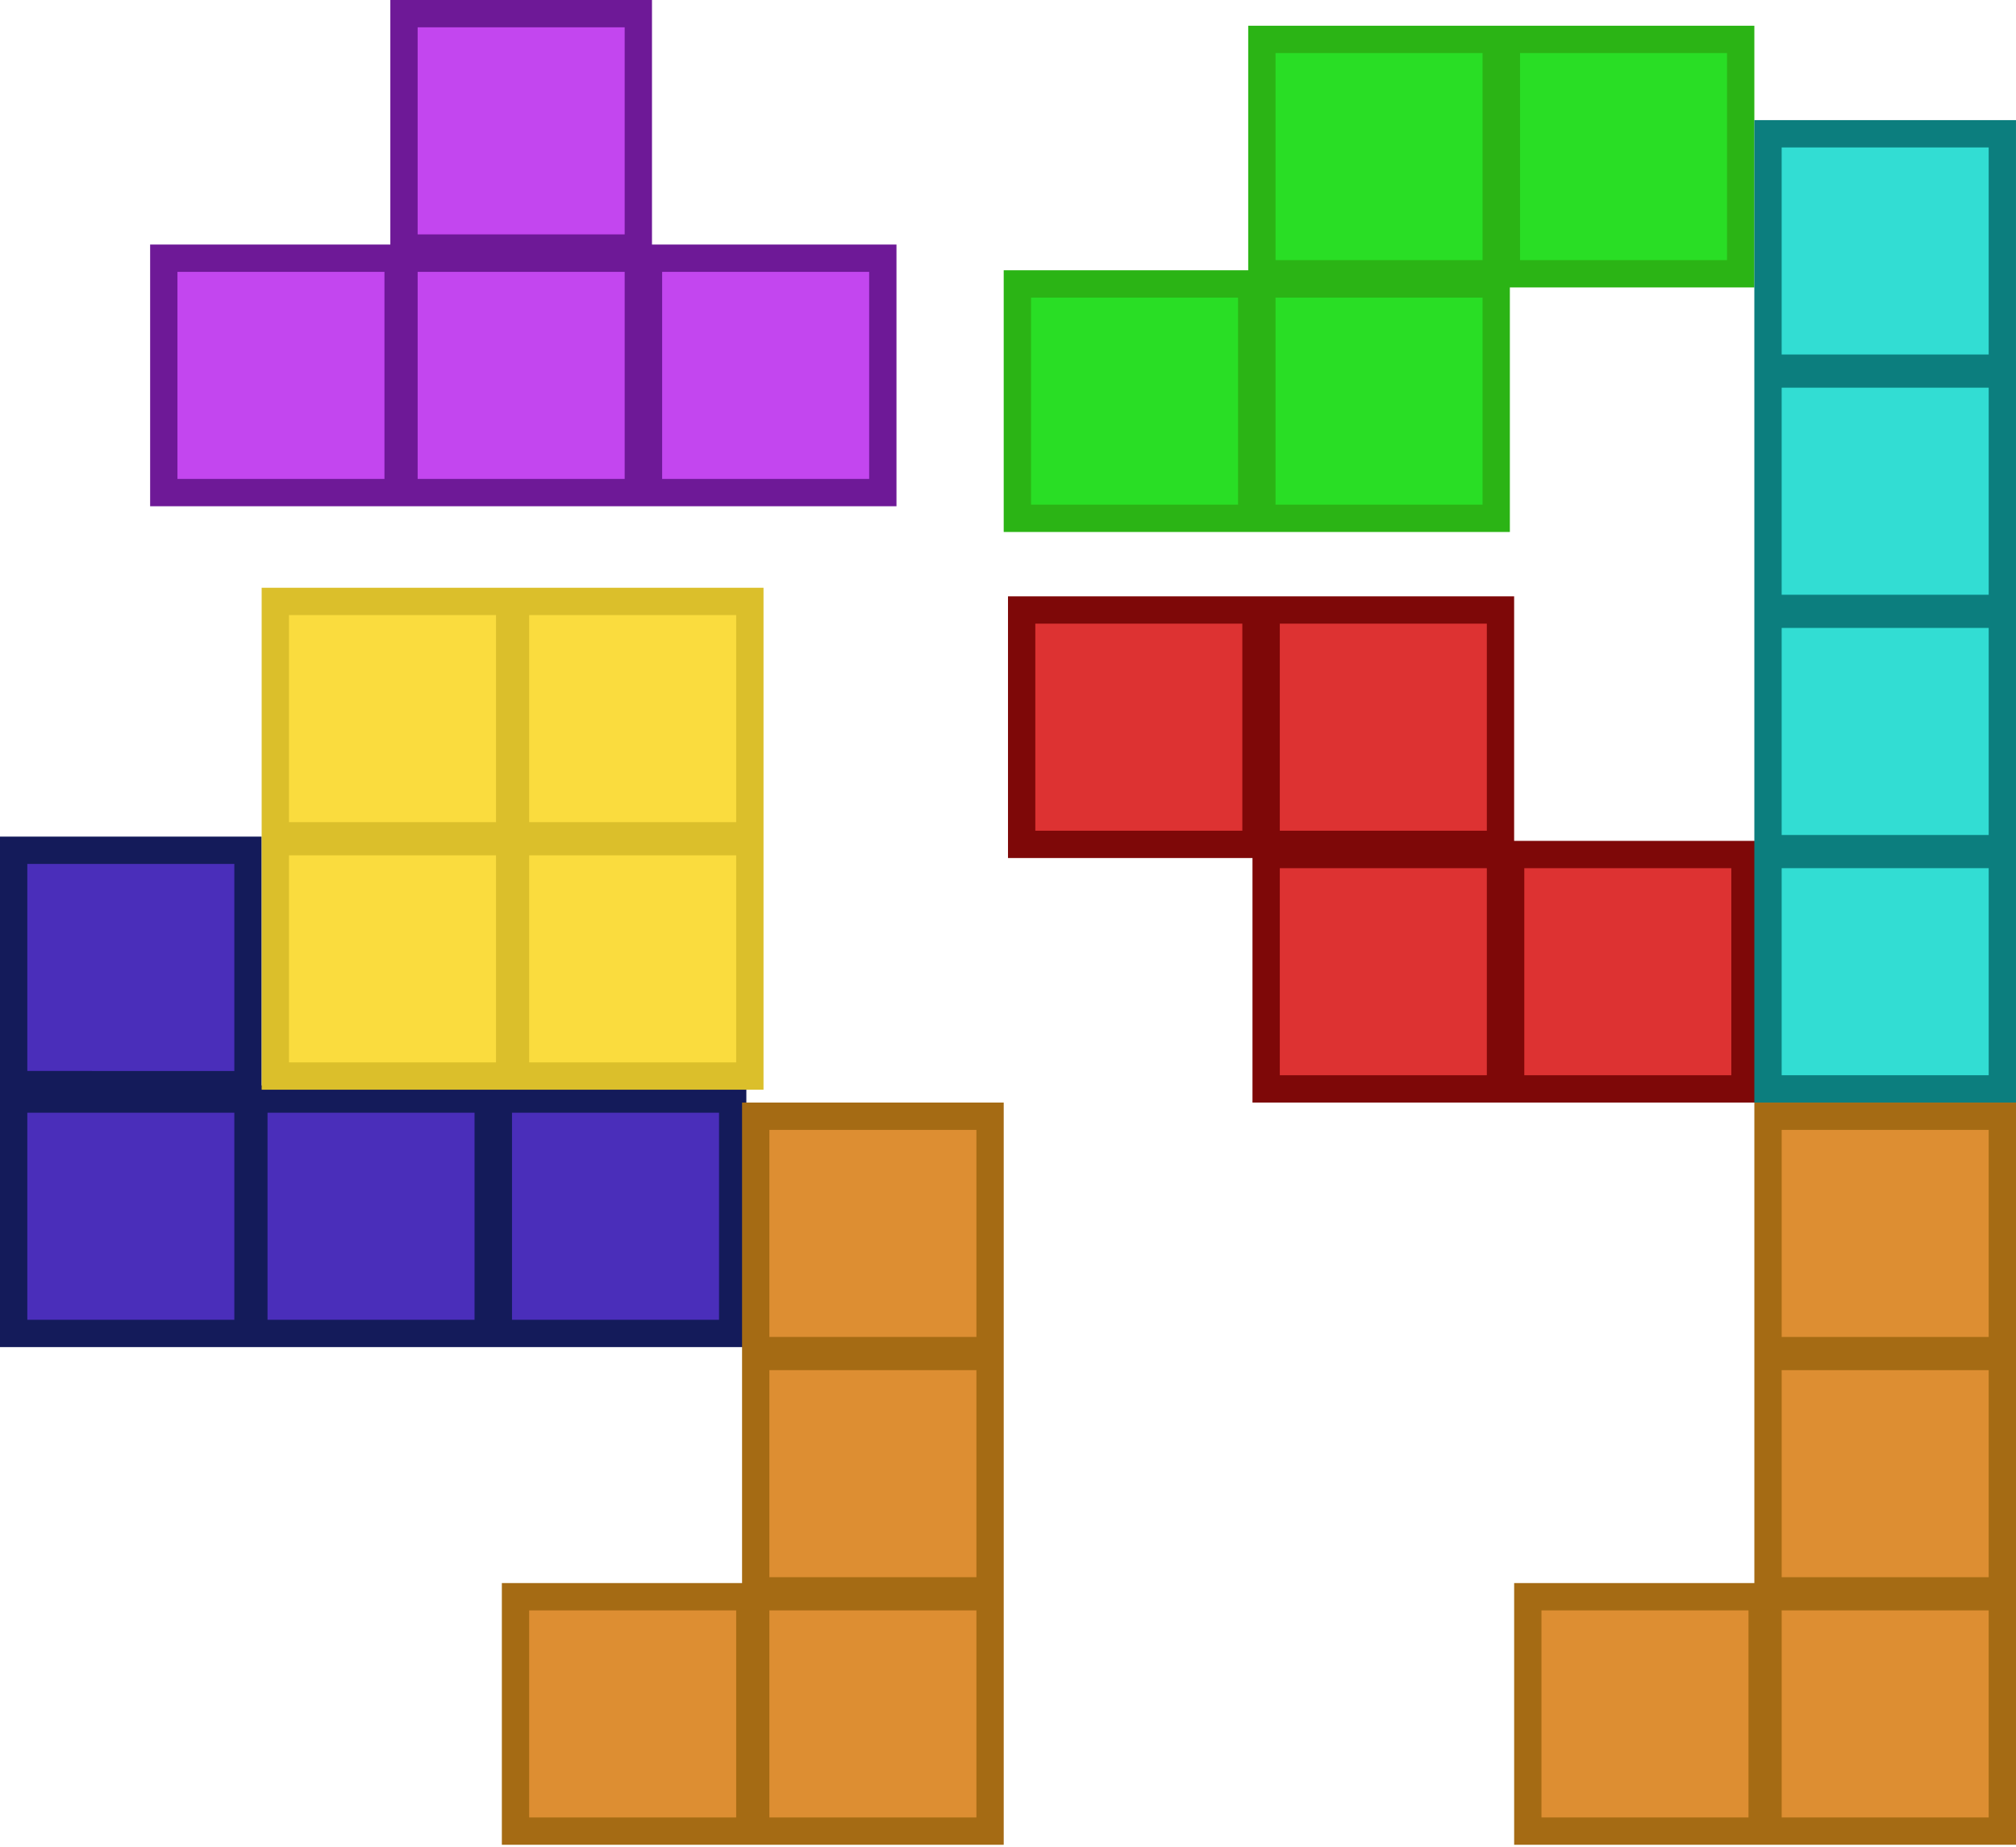 <svg xmlns="http://www.w3.org/2000/svg" width="369" height="338" fill="none"><path fill="#4A2EBA" stroke="#141B5A" stroke-width="5" d="M2.5 201.132h42.892v42.892H2.5zm0-45.536h42.892v42.892H2.5zm43.967 45.536h42.892v42.892H46.467zm44.75 0h42.892v42.892H91.217z"/><path fill="#DD8E32" stroke="#A56B14" stroke-width="5" d="M138.324 335.096v-42.892h42.892v42.892zm-43.967 0v-42.892h42.892v42.892zm43.967-43.966v-42.892h42.892v42.892zm0-43.966v-42.892h42.892v42.892zm185.285 87.932v-42.892h42.892v42.892zm-43.966 0v-42.892h42.892v42.892zm43.966-43.966v-42.892h42.892v42.892zm0-43.966v-42.892h42.892v42.892z"/><path fill="#DD3232" stroke="#7E0808" stroke-width="5" d="M274.641 154.521h-42.892v-42.892h42.892zm0 44.751h-42.892V156.38h42.892zm-44.75-44.751h-42.892v-42.892h42.892zm89.502 44.751h-42.892V156.38h42.892z"/><path fill="#29DE25" stroke="#2BB415" stroke-width="5" d="M230.967 50.102h42.892V7.21h-42.892zm0 44.751h42.892V51.961h-42.892zm44.75-44.751h42.892V7.21h-42.892zm-89.502 44.751h42.892V51.961h-42.892z"/><path fill="#C346EF" stroke="#6E1997" stroke-width="5" d="M118.695 47.251v42.892h42.892V47.251zm-44.75 0v42.892h42.892V47.251zm-43.966 0v42.892H72.87V47.251zM73.945 2.5v42.892h42.892V2.5z"/><path fill="#FADC3E" stroke="#DBBF2B" stroke-width="5" d="M50.393 196.917h42.892v-42.892H50.393zm43.967-43.966h42.891v-42.892H94.36zm0 43.966h42.891v-42.892H94.36zm-43.967-43.966h42.892v-42.892H50.393z"/><path fill="#32DDD3" stroke="#0C7E7E" stroke-width="5" d="M323.607 155.306v-42.892h42.892v42.892zm0 43.966V156.38h42.892v42.892zm0-87.931V68.449h42.892v42.892zm-.001-43.967V24.482h42.892v42.892z"/></svg>